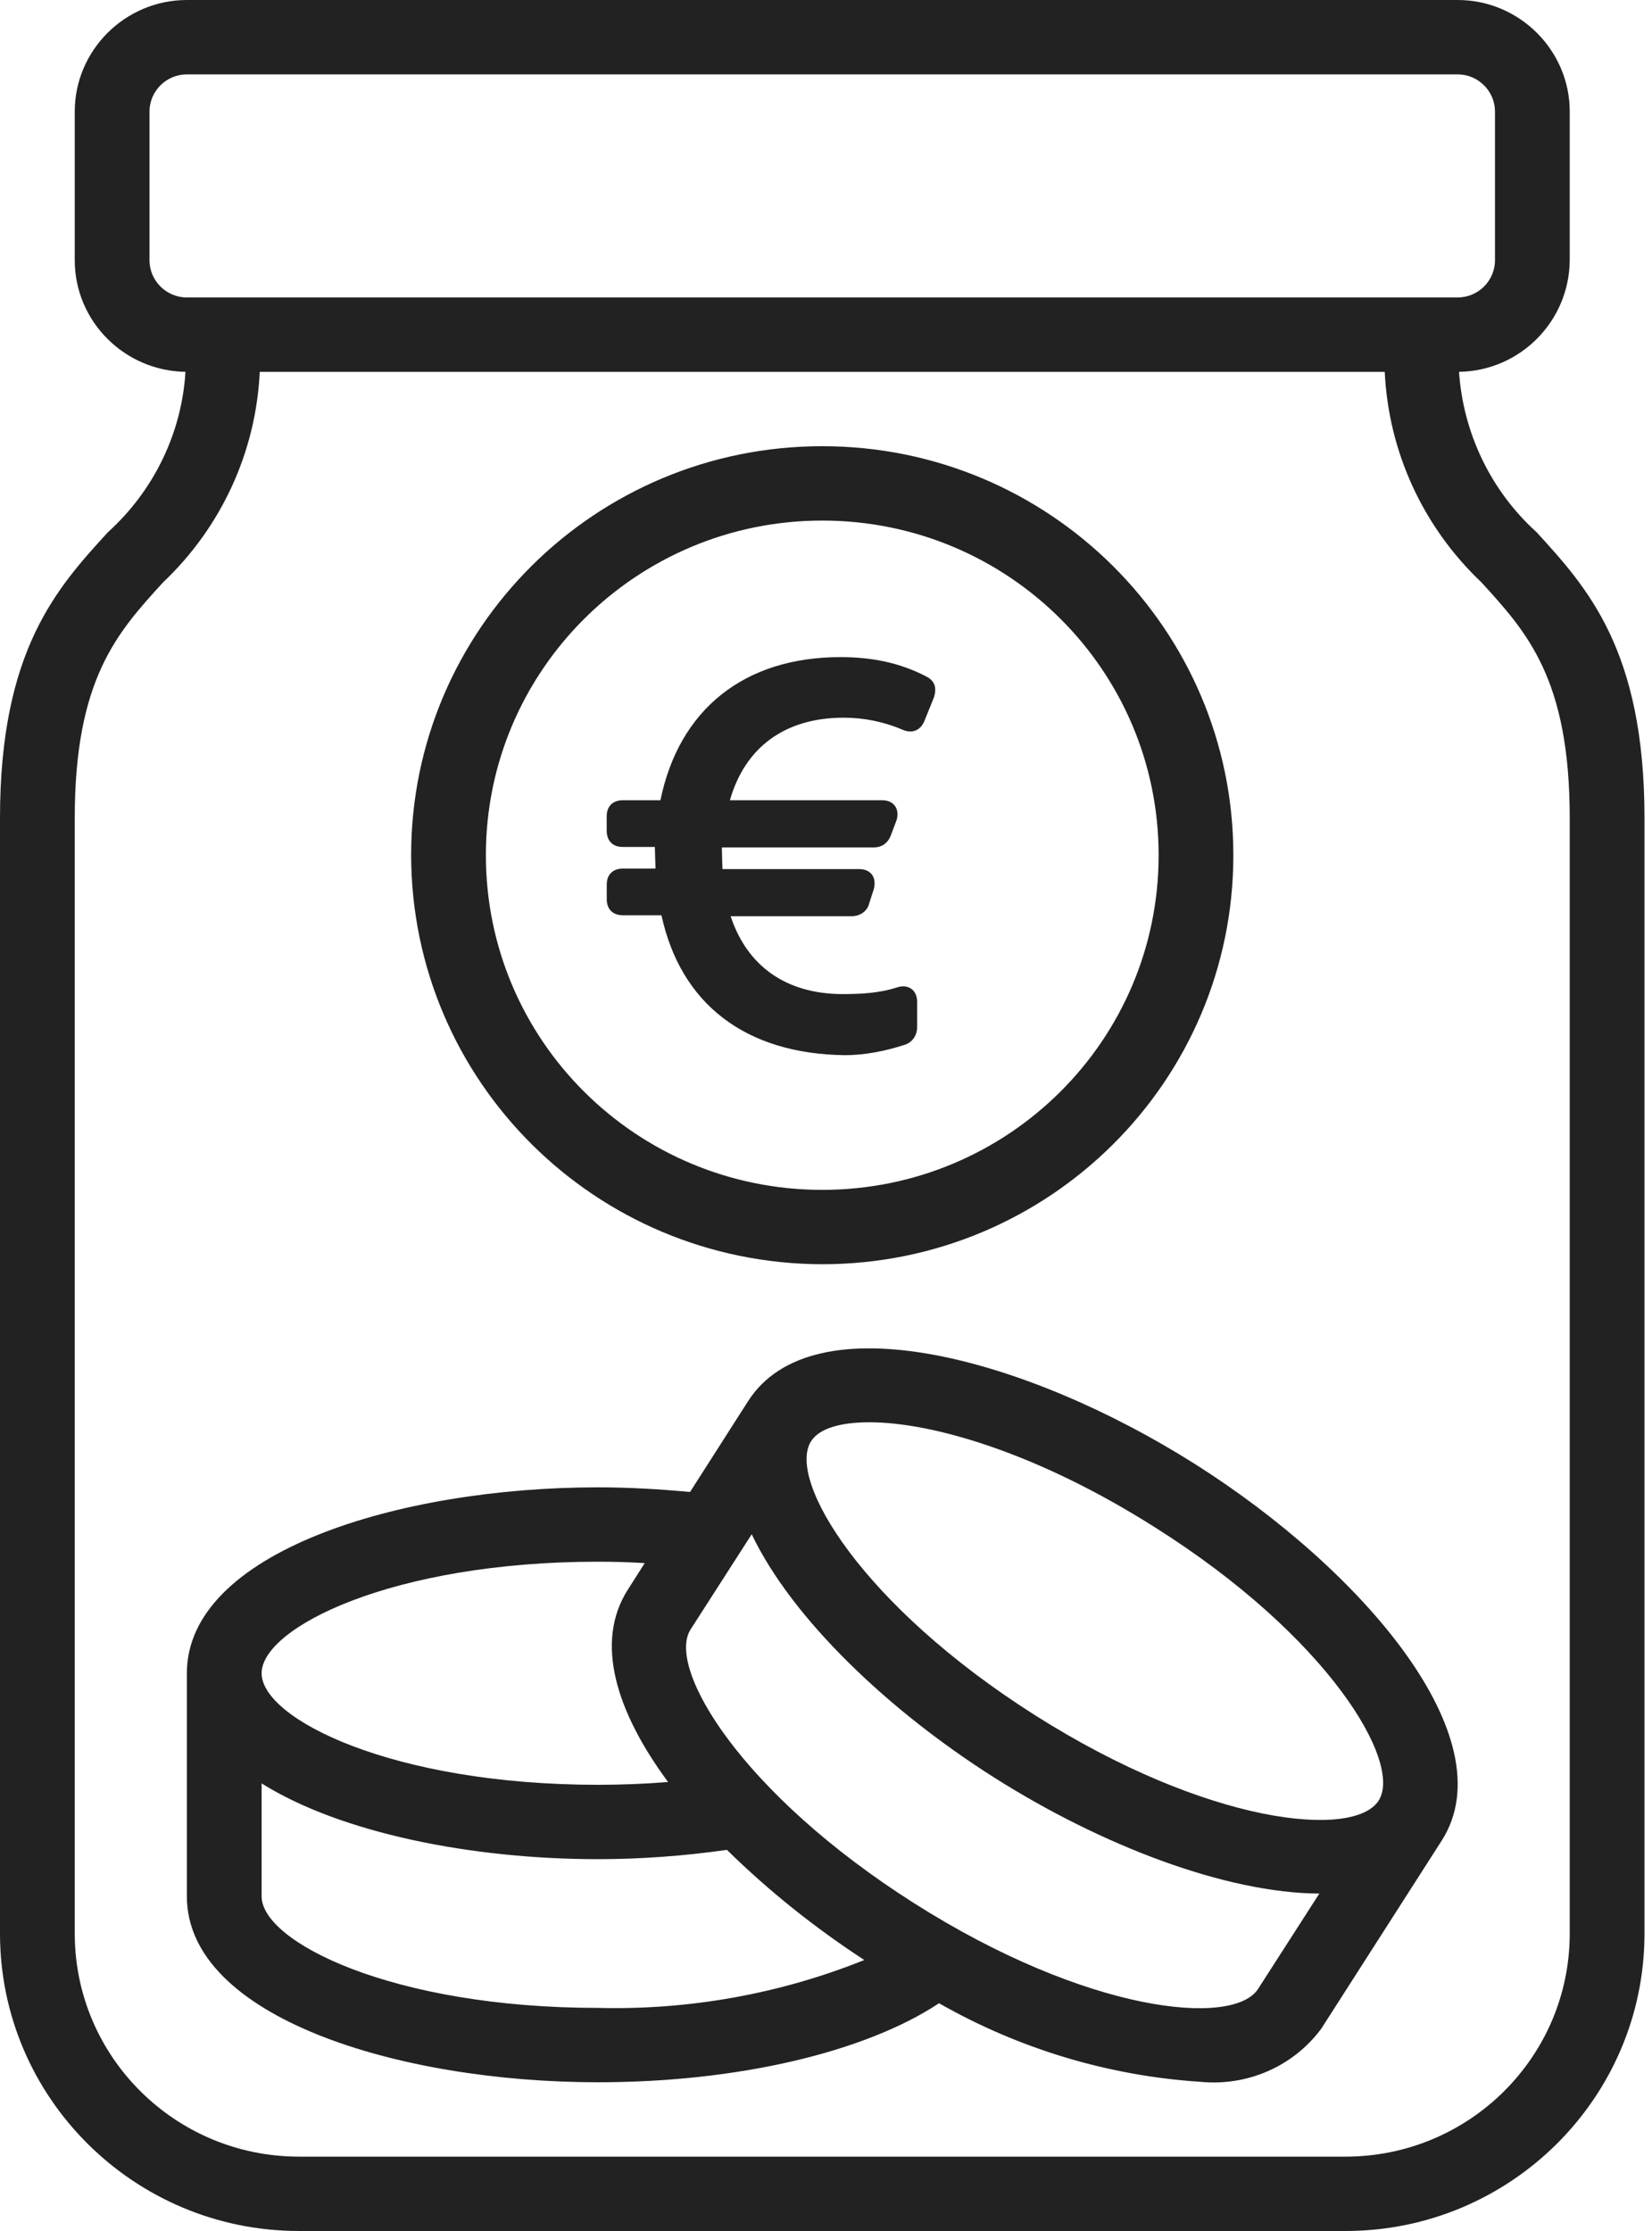 <?xml version="1.0" encoding="UTF-8"?>
<svg xmlns="http://www.w3.org/2000/svg" width="60" height="81" viewBox="0 0 60 81" fill="none">
  <path d="M55.808 19.322C54.145 17.82 53.144 15.727 52.991 13.5C55.214 13.466 56.995 11.661 57.012 9.45V4.05C57.012 1.823 55.18 0 52.94 0H6.787C4.547 0 2.715 1.823 2.715 4.05V9.45C2.715 11.661 4.513 13.466 6.736 13.5C6.601 15.727 5.582 17.82 3.92 19.322C2.087 21.33 0 23.591 0 29.7V70.2C0 76.157 4.87 81 10.86 81H48.868C54.858 81 59.727 76.157 59.727 70.2V29.7C59.727 23.591 57.64 21.33 55.808 19.322ZM5.43 9.45V4.05C5.43 3.308 6.041 2.7 6.787 2.7H52.94C53.687 2.7 54.297 3.308 54.297 4.05V9.45C54.297 10.193 53.687 10.8 52.94 10.8H6.787C6.041 10.8 5.43 10.193 5.43 9.45ZM57.012 70.2C57.012 74.672 53.364 78.3 48.868 78.3H10.86C6.363 78.3 2.715 74.672 2.715 70.2V29.7C2.715 24.637 4.276 22.95 5.922 21.144C8.043 19.136 9.298 16.402 9.434 13.5H50.293C50.429 16.402 51.684 19.136 53.806 21.144C55.451 22.95 57.012 24.637 57.012 29.7V70.2ZM43.404 53.156C37.296 49.292 29.524 47.182 27.166 50.878L25.062 54.169C23.976 54.068 22.856 54 21.719 54C14.474 54 6.787 56.362 6.787 60.75V68.85C6.787 73.237 14.474 75.6 21.719 75.6C26.809 75.6 31.425 74.503 34.106 72.731C37.007 74.385 40.248 75.364 43.591 75.583C45.304 75.752 46.967 75.026 47.985 73.659L52.363 66.825C54.722 63.129 49.513 57.021 43.404 53.156ZM21.719 56.7C22.296 56.7 22.856 56.717 23.416 56.751L22.805 57.712C21.583 59.619 22.381 62.151 24.264 64.699C23.433 64.766 22.584 64.8 21.719 64.8C14.253 64.8 9.502 62.404 9.502 60.75C9.502 59.096 14.253 56.7 21.719 56.7ZM9.502 68.85V64.749C12.387 66.555 17.138 67.5 21.719 67.5C23.28 67.5 24.858 67.382 26.402 67.162C27.929 68.664 29.609 69.998 31.391 71.162C28.32 72.394 25.028 72.984 21.719 72.9C14.253 72.9 9.502 70.504 9.502 68.85ZM45.695 72.208C44.795 73.609 39.484 73.086 33.206 69.103C26.928 65.121 24.196 60.564 25.079 59.164L27.302 55.704C28.761 58.759 32.256 62.1 36.125 64.547C39.993 66.994 44.507 68.732 47.918 68.749L45.695 72.208ZM50.072 65.374C49.173 66.774 43.862 66.251 37.584 62.269C31.306 58.286 28.574 53.73 29.456 52.329C29.745 51.874 30.491 51.638 31.577 51.638C33.868 51.638 37.686 52.751 41.945 55.451C48.24 59.417 50.955 63.99 50.072 65.374ZM29.864 45.9C38.11 45.9 44.795 39.251 44.795 31.05C44.795 22.849 38.11 16.2 29.864 16.2C21.617 16.2 14.932 22.849 14.932 31.05C14.949 39.251 21.617 45.883 29.864 45.9ZM29.864 18.9C36.617 18.9 42.081 24.334 42.081 31.05C42.081 37.766 36.617 43.2 29.864 43.2C23.11 43.2 17.647 37.766 17.647 31.05C17.647 24.334 23.127 18.9 29.864 18.9Z" fill="#222222"></path>
  <path d="M24.177 33.036H22.611C22.356 33.036 22.219 32.9 22.219 32.646V32.101C22.219 31.848 22.356 31.712 22.611 31.712H24C23.98 31.401 23.961 30.856 23.961 30.544H22.611C22.356 30.544 22.219 30.407 22.219 30.135V29.61C22.219 29.357 22.356 29.221 22.611 29.221H24.138C24.705 26.224 26.72 24.025 30.518 24.025C31.575 24.025 32.552 24.2 33.531 24.707C33.766 24.823 33.804 24.978 33.726 25.232L33.373 26.107C33.275 26.34 33.08 26.419 32.846 26.301C31.867 25.873 31.006 25.854 30.614 25.854C28.11 25.854 26.72 27.255 26.232 29.221H32.004C32.298 29.221 32.435 29.396 32.357 29.668L32.162 30.213C32.084 30.446 31.928 30.544 31.712 30.544H26.018C26.018 30.875 26.038 31.438 26.057 31.712H31.203C31.497 31.712 31.634 31.887 31.556 32.179L31.38 32.704C31.32 32.918 31.146 33.035 30.93 33.035H26.293C26.82 34.923 28.21 36.246 30.618 36.246C31.283 36.246 31.968 36.207 32.652 35.993C32.925 35.915 33.122 36.032 33.122 36.323V37.258C33.122 37.473 33.005 37.648 32.809 37.706C32.123 37.92 31.419 38.075 30.676 38.075C26.781 38.075 24.766 35.934 24.179 33.035L24.177 33.036Z" fill="#222222"></path>
  <path d="M30.677 38.31C27.083 38.262 24.726 36.46 24.024 33.23H22.617C22.259 33.23 22.037 33.009 22.037 32.653V32.113C22.037 31.757 22.259 31.536 22.617 31.536H23.808C23.798 31.29 23.79 30.986 23.785 30.75H22.616C22.252 30.75 22.035 30.527 22.035 30.156V29.633C22.035 29.276 22.257 29.055 22.616 29.055H23.986C24.663 25.75 27.037 23.858 30.523 23.858C31.719 23.858 32.706 24.079 33.629 24.553C34.02 24.747 33.994 25.051 33.93 25.292L33.923 25.314L33.567 26.192C33.422 26.524 33.125 26.641 32.789 26.497C32.107 26.205 31.384 26.057 30.641 26.057C28.522 26.057 27.064 27.118 26.51 29.054H32.033C32.287 29.054 32.423 29.158 32.492 29.244C32.562 29.332 32.633 29.489 32.574 29.742L32.567 29.766L32.364 30.306C32.257 30.606 32.036 30.767 31.727 30.767H26.218C26.221 31.015 26.23 31.322 26.24 31.553H31.201C31.452 31.553 31.588 31.656 31.658 31.74C31.729 31.83 31.802 31.99 31.744 32.255L31.739 32.272L31.57 32.795C31.505 33.073 31.252 33.264 30.93 33.264H26.537C27.137 35.09 28.573 36.092 30.607 36.092C31.242 36.092 31.922 36.062 32.584 35.848C32.784 35.785 32.968 35.805 33.103 35.905C33.236 36.001 33.309 36.165 33.309 36.366V37.294C33.309 37.589 33.144 37.83 32.878 37.927C32.08 38.185 31.361 38.31 30.675 38.31H30.677ZM22.617 31.914C22.468 31.914 22.417 31.965 22.417 32.113V32.653C22.417 32.802 22.468 32.852 22.617 32.852H24.334L24.365 33.004C24.988 36.136 27.231 37.886 30.68 37.932C31.323 37.932 32.004 37.813 32.757 37.569C32.866 37.53 32.932 37.429 32.932 37.294V36.366C32.932 36.29 32.913 36.232 32.883 36.21C32.849 36.185 32.783 36.185 32.705 36.21C31.994 36.44 31.278 36.472 30.613 36.472C28.305 36.472 26.703 35.284 26.102 33.127L26.036 32.888H30.935C31.004 32.888 31.167 32.869 31.208 32.697L31.379 32.167C31.398 32.081 31.393 32.012 31.366 31.98C31.342 31.95 31.284 31.933 31.206 31.933H25.887L25.875 31.755C25.856 31.47 25.841 30.908 25.841 30.579V30.39H31.732C31.858 30.39 31.948 30.355 32.012 30.178L32.212 29.648C32.23 29.572 32.224 29.513 32.201 29.482C32.177 29.452 32.117 29.435 32.039 29.435H26.029L26.085 29.202C26.632 26.933 28.252 25.682 30.648 25.682C31.444 25.682 32.218 25.841 32.946 26.153C33.09 26.214 33.163 26.187 33.222 26.05L33.572 25.188C33.623 24.992 33.587 24.955 33.463 24.894C32.594 24.447 31.661 24.239 30.528 24.239C27.141 24.239 24.94 26.03 24.334 29.282L24.305 29.437H22.621C22.471 29.437 22.42 29.487 22.42 29.636V30.159C22.42 30.341 22.488 30.375 22.621 30.375H24.168V30.564C24.168 30.853 24.183 31.403 24.202 31.718L24.214 31.917H22.622L22.617 31.914Z" fill="#222222"></path>
</svg>
